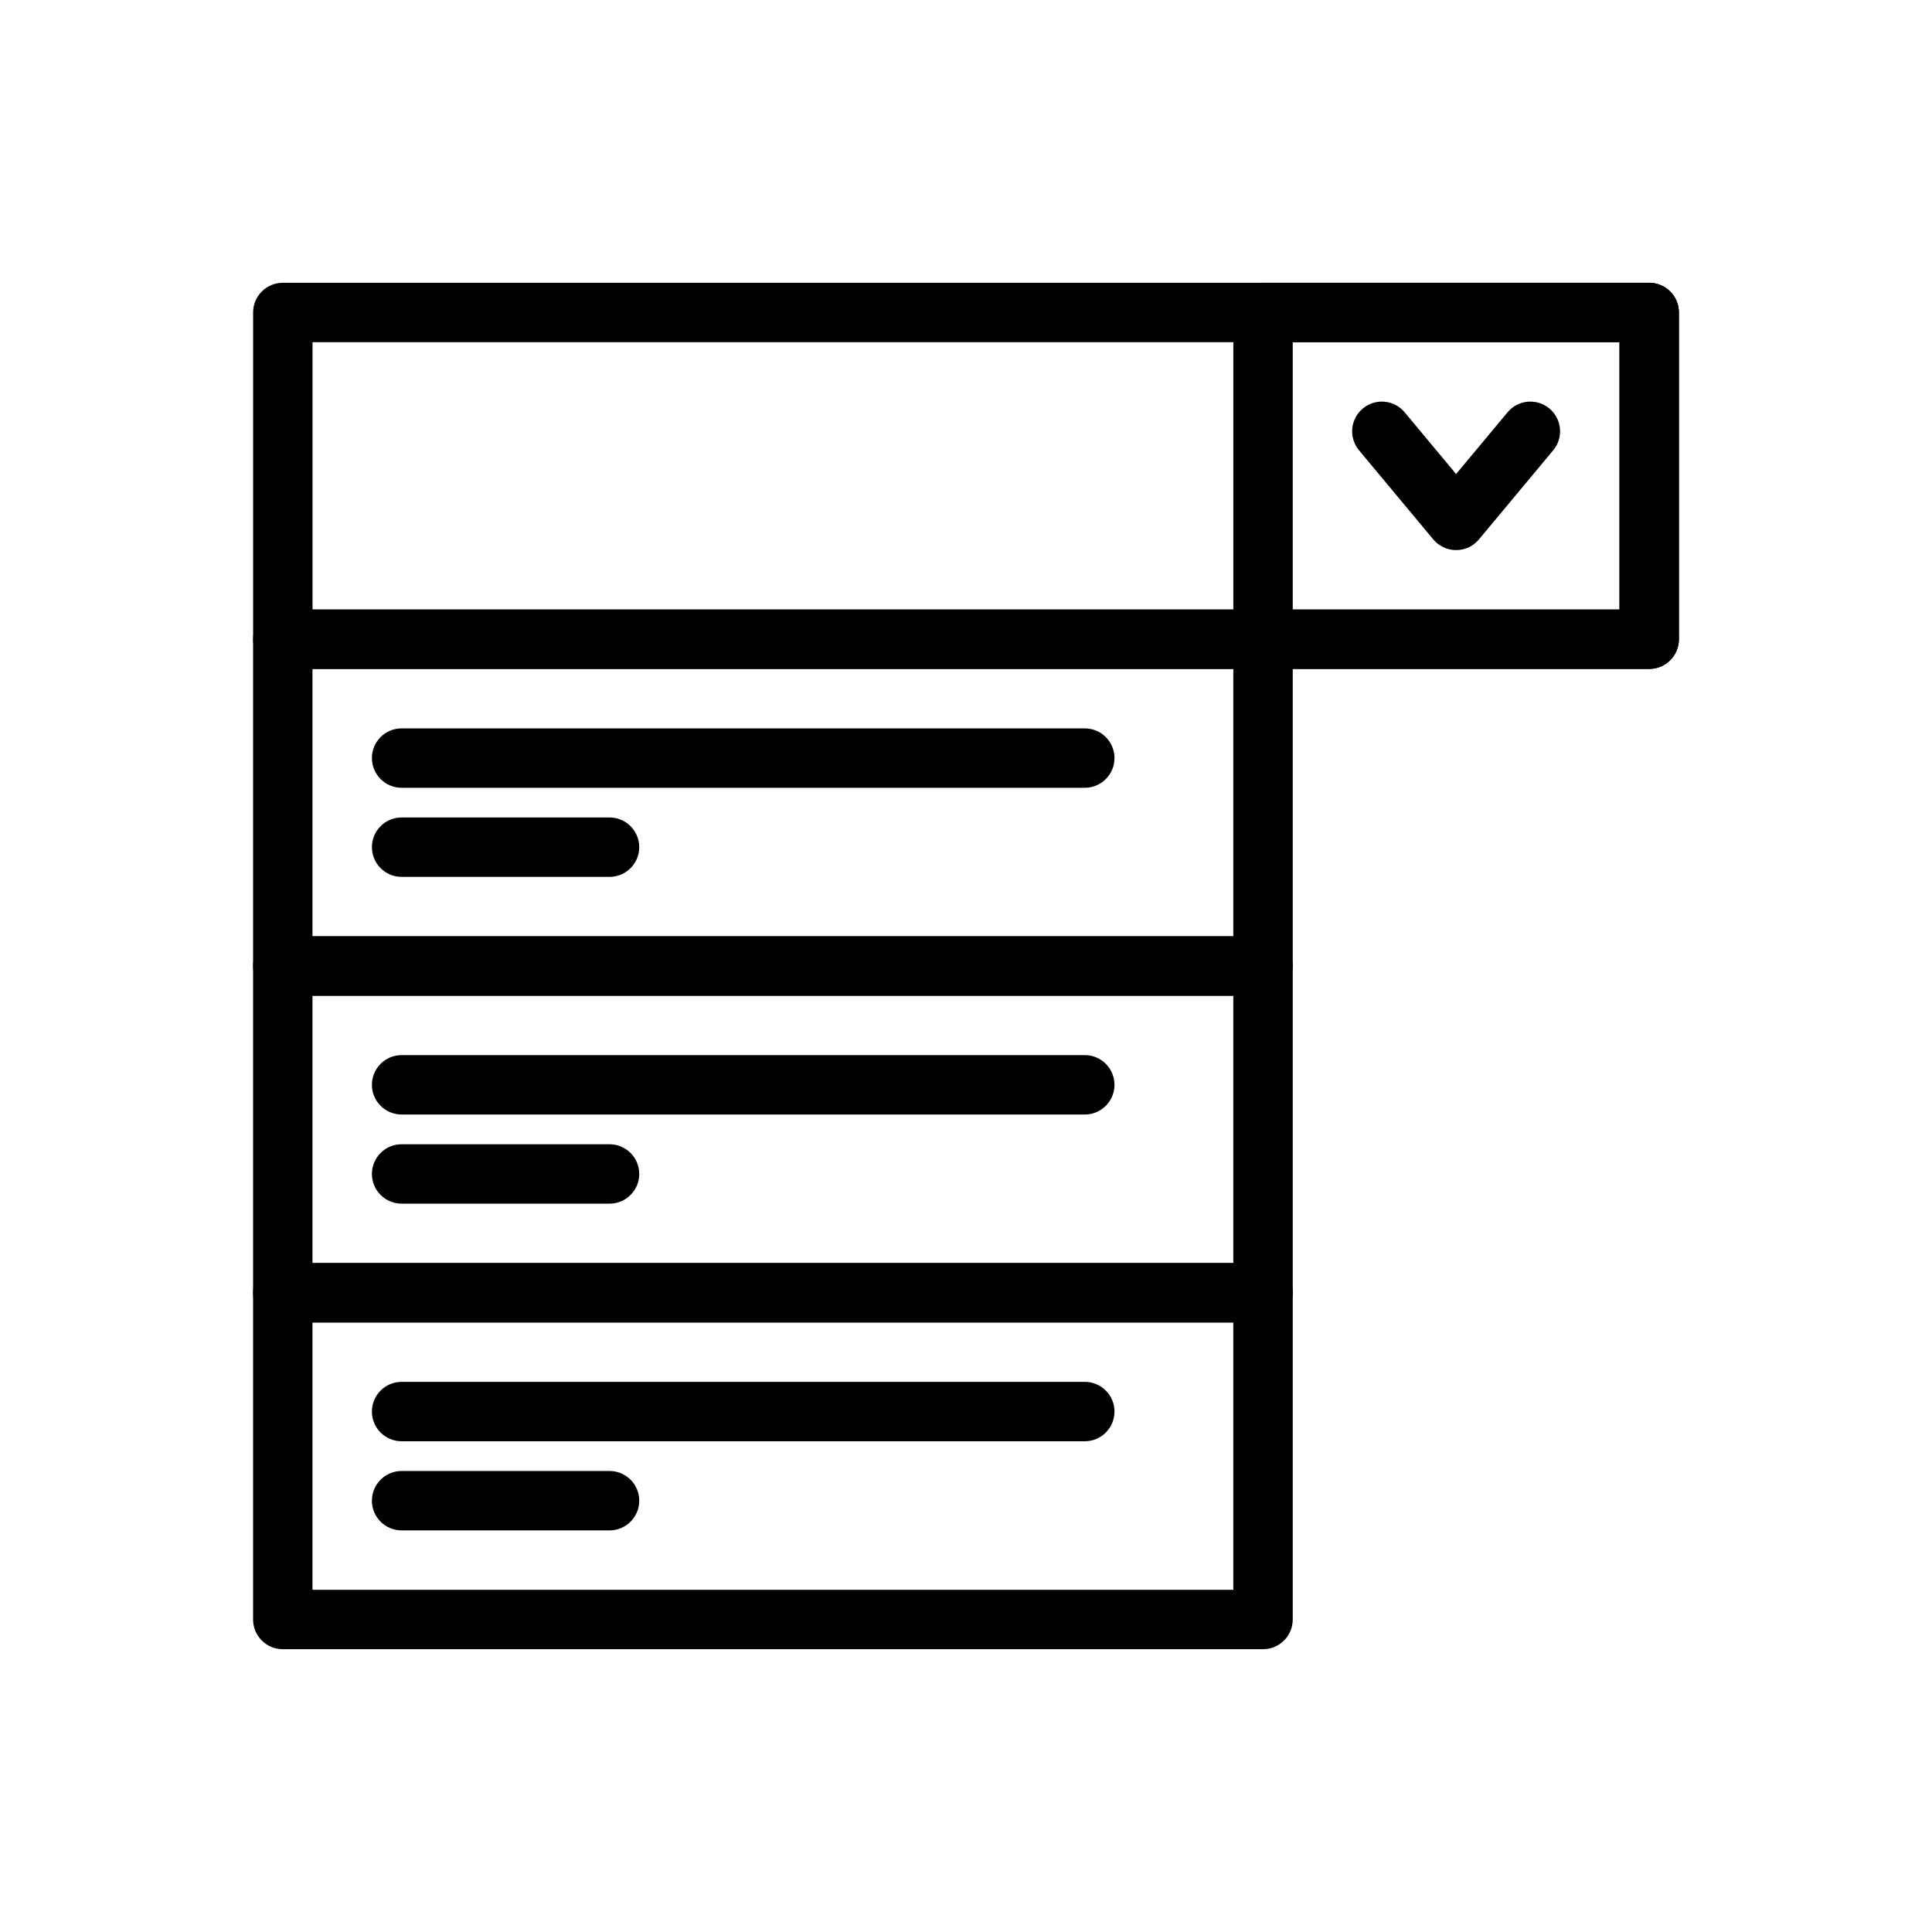 <?xml version="1.0" encoding="UTF-8"?>
<!-- Uploaded to: SVG Find, www.svgrepo.com, Generator: SVG Find Mixer Tools -->
<svg fill="#000000" width="800px" height="800px" version="1.1" viewBox="144 144 512 512" xmlns="http://www.w3.org/2000/svg">
 <g fill-rule="evenodd">
  <path d="m588.93 226.81c0-4.344-3.527-7.871-7.871-7.871h-362.11c-4.344 0-7.871 3.527-7.871 7.871v86.594c0 4.344 3.527 7.871 7.871 7.871h362.11c4.344 0 7.871-3.527 7.871-7.871zm-362.11 7.871v70.848h346.37v-70.848z"/>
  <path d="m588.93 226.81c0-4.344-3.527-7.871-7.871-7.871h-102.34c-4.344 0-7.871 3.527-7.871 7.871v86.594c0 4.344 3.527 7.871 7.871 7.871h102.34c4.344 0 7.871-3.527 7.871-7.871zm-102.34 7.871v70.848h86.594v-70.848z"/>
  <path d="m486.59 313.41c0-4.344-3.527-7.871-7.871-7.871h-259.78c-4.344 0-7.871 3.527-7.871 7.871v86.594c0 4.344 3.527 7.871 7.871 7.871h259.78c4.344 0 7.871-3.527 7.871-7.871zm-259.78 7.871v70.848h244.03v-70.848z"/>
  <path d="m486.59 400c0-4.344-3.527-7.871-7.871-7.871h-259.78c-4.344 0-7.871 3.527-7.871 7.871v86.594c0 4.344 3.527 7.871 7.871 7.871h259.78c4.344 0 7.871-3.527 7.871-7.871zm-259.78 7.871v70.848h244.03v-70.848z"/>
  <path d="m486.59 486.59c0-4.344-3.527-7.871-7.871-7.871h-259.78c-4.344 0-7.871 3.527-7.871 7.871v86.594c0 4.344 3.527 7.871 7.871 7.871h259.78c4.344 0 7.871-3.527 7.871-7.871zm-259.78 7.871v70.848h244.03v-70.848z"/>
  <path d="m529.89 269.62 13.633-16.359c2.777-3.336 7.746-3.793 11.082-1.008 3.336 2.777 3.793 7.746 1.008 11.082l-19.68 23.617c-1.496 1.793-3.707 2.832-6.047 2.832-2.34 0-4.551-1.039-6.047-2.832l-19.68-23.617c-2.785-3.336-2.332-8.305 1.008-11.082 3.336-2.785 8.305-2.332 11.082 1.008l13.633 16.359z"/>
  <path d="m250.43 549.57h55.105c4.344 0 7.871-3.527 7.871-7.871s-3.527-7.871-7.871-7.871h-55.105c-4.344 0-7.871 3.527-7.871 7.871s3.527 7.871 7.871 7.871z"/>
  <path d="m250.43 462.98h55.105c4.344 0 7.871-3.527 7.871-7.871s-3.527-7.871-7.871-7.871h-55.105c-4.344 0-7.871 3.527-7.871 7.871s3.527 7.871 7.871 7.871z"/>
  <path d="m250.43 376.38h55.105c4.344 0 7.871-3.527 7.871-7.871s-3.527-7.871-7.871-7.871h-55.105c-4.344 0-7.871 3.527-7.871 7.871s3.527 7.871 7.871 7.871z"/>
  <path d="m250.43 525.95h181.05c4.344 0 7.871-3.527 7.871-7.871s-3.527-7.871-7.871-7.871h-181.05c-4.344 0-7.871 3.527-7.871 7.871s3.527 7.871 7.871 7.871z"/>
  <path d="m250.43 439.36h181.05c4.344 0 7.871-3.527 7.871-7.871s-3.527-7.871-7.871-7.871h-181.05c-4.344 0-7.871 3.527-7.871 7.871s3.527 7.871 7.871 7.871z"/>
  <path d="m250.43 352.77h181.05c4.344 0 7.871-3.527 7.871-7.871s-3.527-7.871-7.871-7.871h-181.05c-4.344 0-7.871 3.527-7.871 7.871s3.527 7.871 7.871 7.871z"/>
 </g>
</svg>
